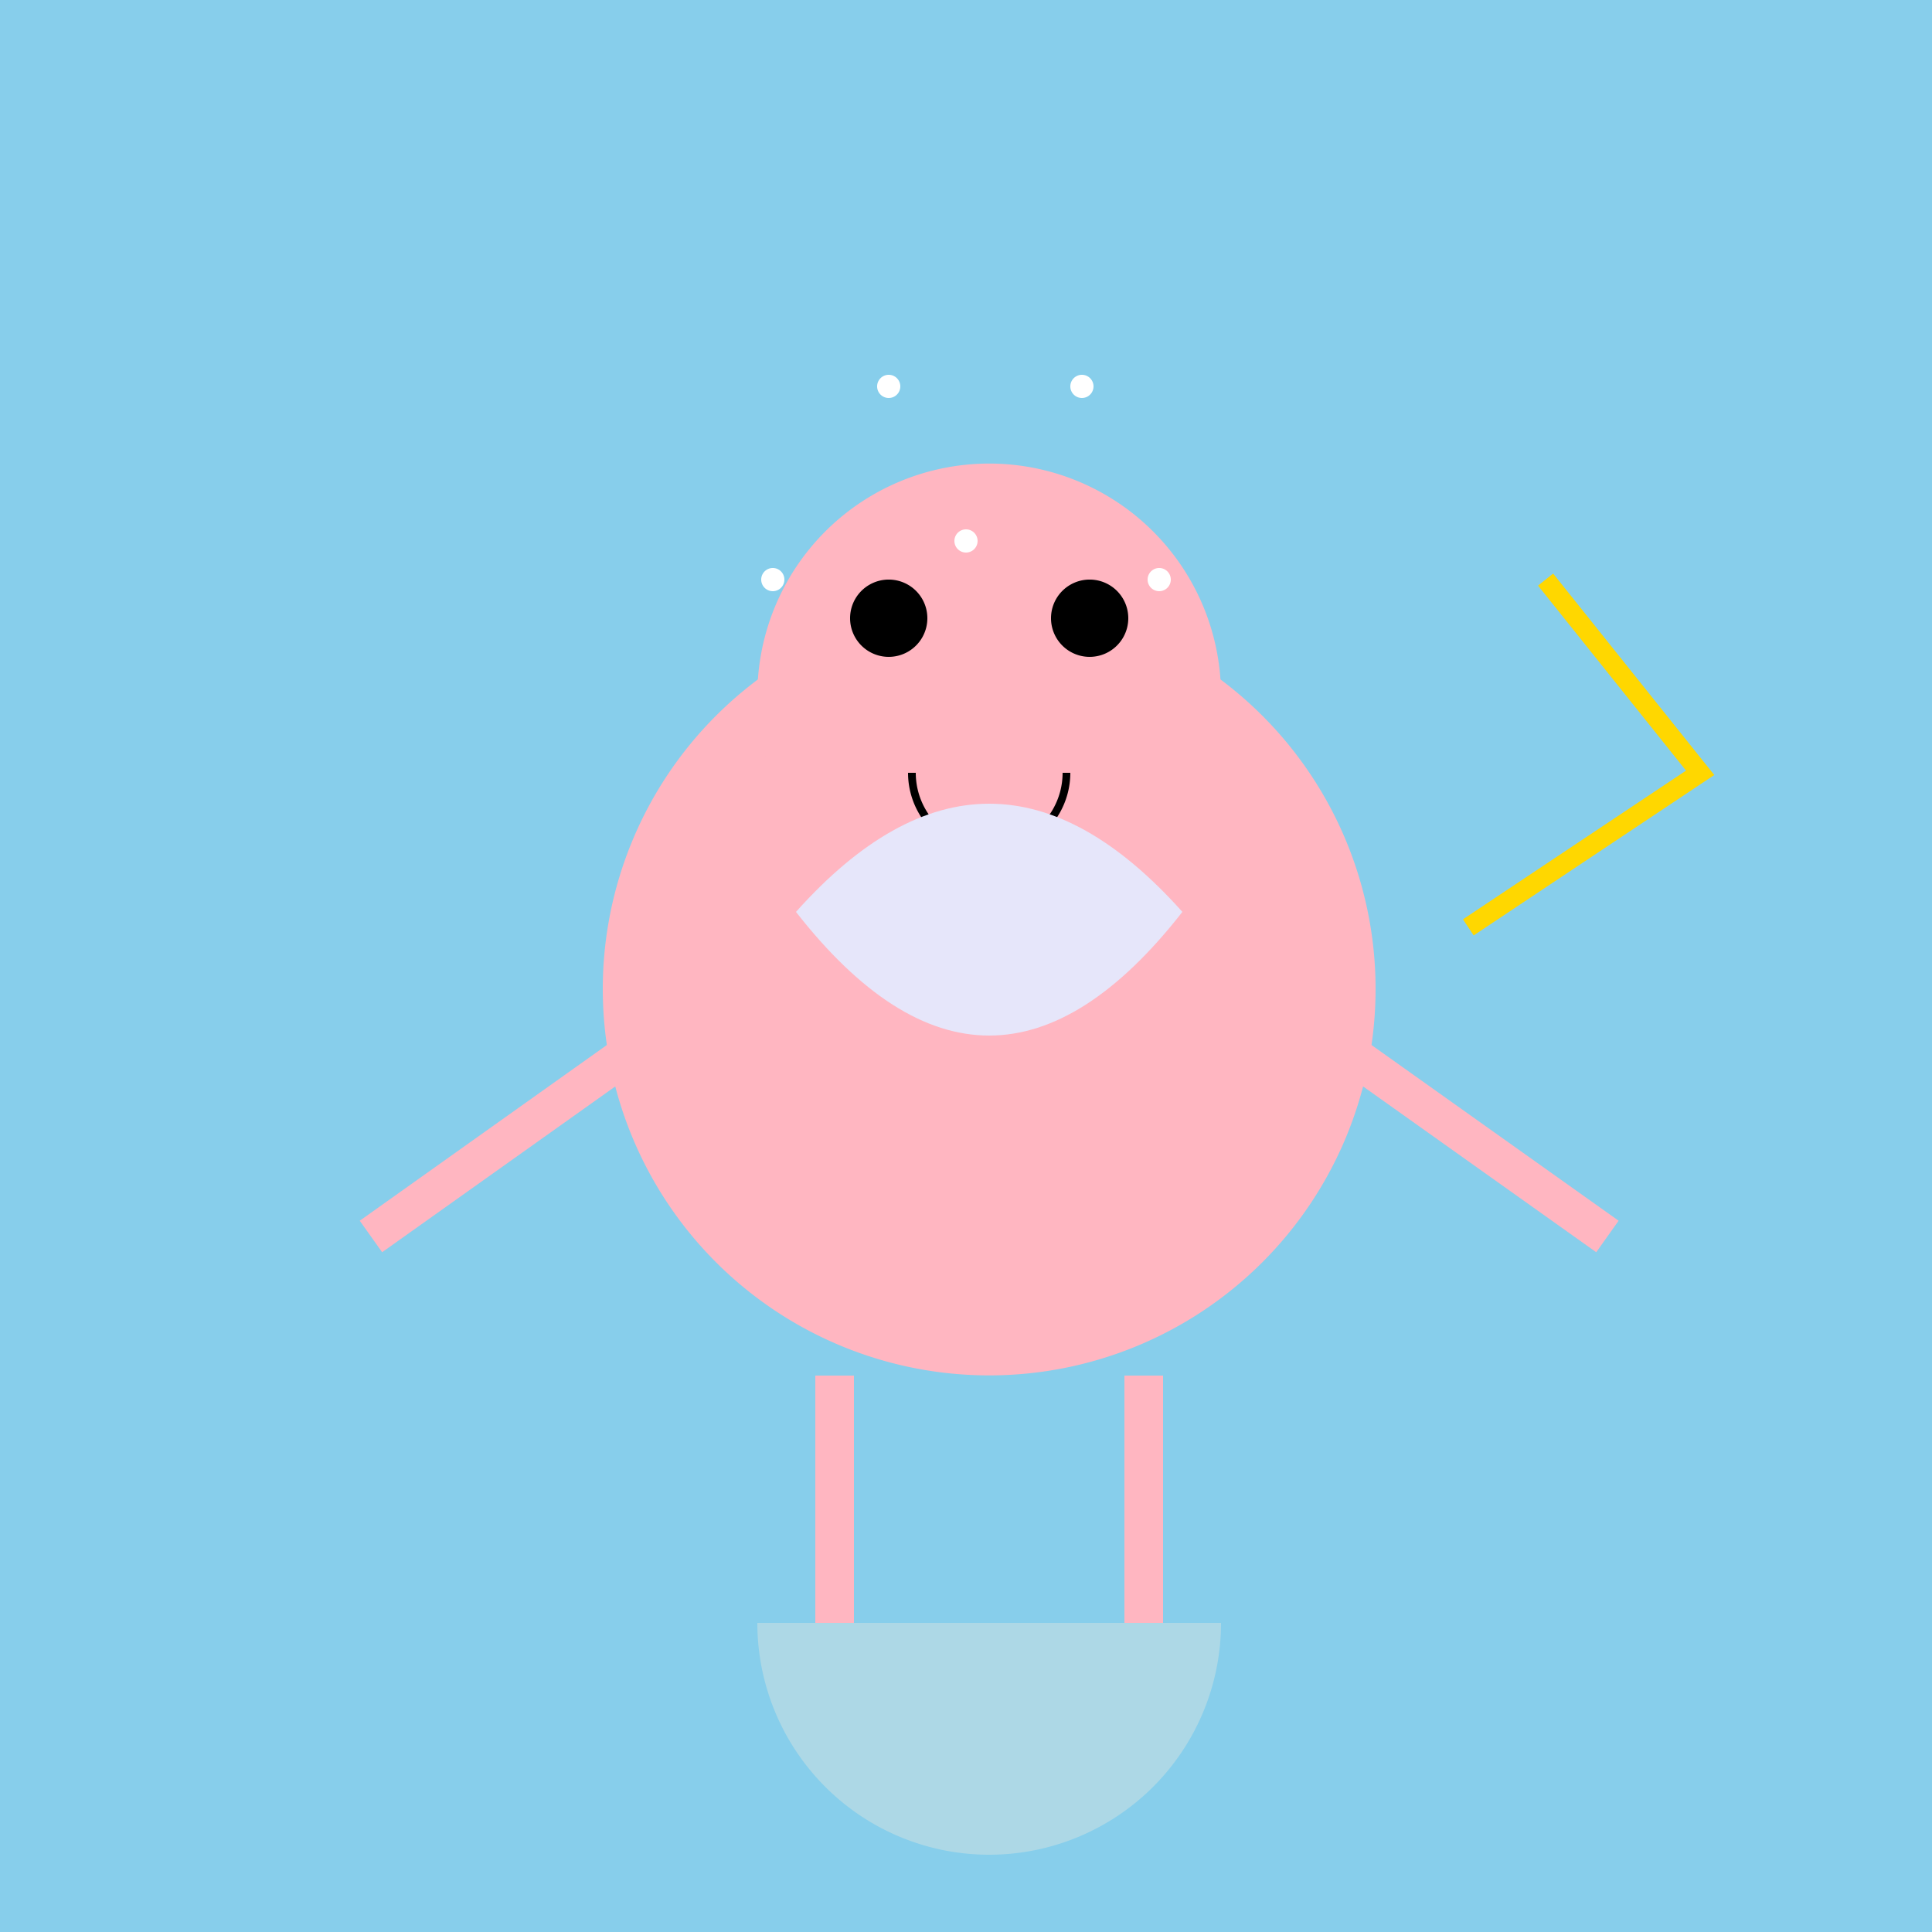 <!--

Generated by DrawGPT.
Free, open source, AI generated images in SVG, PNG, and HTML Canvas format.
https://drawgpt.ai

Created: 2023-09-26T23:39:53.196Z
Link: https://drawgpt.ai/prompt/71777/

-->
<svg xmlns="http://www.w3.org/2000/svg" xmlns:xlink="http://www.w3.org/1999/xlink" width="500" height="500"><defs/><g><rect fill="skyblue" stroke="none" x="0" y="0" width="512" height="512"/><path fill="lightpink" stroke="none" paint-order="stroke fill markers" d=" M 356 256 A 100 100 0 1 1 356 255.9"/><path fill="lightpink" stroke="none" paint-order="stroke fill markers" d=" M 316 180 A 60 60 0 1 1 316 179.94"/><path fill="black" stroke="none" paint-order="stroke fill markers" d=" M 240 160 A 10 10 0 1 1 240 159.99"/><path fill="black" stroke="none" paint-order="stroke fill markers" d=" M 292 160 A 10 10 0 1 1 292 159.99"/><path fill="none" stroke="black" paint-order="fill stroke markers" d=" M 276 200 A 20 20 0 0 1 236 200" stroke-miterlimit="10" stroke-width="2" stroke-dasharray=""/><path fill="lavender" stroke="none" paint-order="stroke fill markers" d=" M 206 236 Q 256 300 306 236"/><path fill="lavender" stroke="none" paint-order="stroke fill markers" d=" M 206 236 Q 256 180 306 236"/><path fill="none" stroke="lightpink" paint-order="fill stroke markers" d=" M 186 256 L 96 320" stroke-miterlimit="10" stroke-width="10" stroke-dasharray=""/><path fill="none" stroke="lightpink" paint-order="fill stroke markers" d=" M 326 256 L 416 320" stroke-miterlimit="10" stroke-width="10" stroke-dasharray=""/><path fill="none" stroke="lightpink" paint-order="fill stroke markers" d=" M 216 356 L 216 420" stroke-miterlimit="10" stroke-width="10" stroke-dasharray=""/><path fill="none" stroke="lightpink" paint-order="fill stroke markers" d=" M 296 356 L 296 420" stroke-miterlimit="10" stroke-width="10" stroke-dasharray=""/><path fill="lightblue" stroke="none" paint-order="stroke fill markers" d=" M 316 420 A 60 60 0 0 1 196 420"/><path fill="white" stroke="none" paint-order="stroke fill markers" d=" M 203 150 A 3 3 0 1 1 203 149.997"/><path fill="white" stroke="none" paint-order="stroke fill markers" d=" M 253 140 A 3 3 0 1 1 253 139.997"/><path fill="white" stroke="none" paint-order="stroke fill markers" d=" M 303 150 A 3 3 0 1 1 303 149.997"/><path fill="white" stroke="none" paint-order="stroke fill markers" d=" M 233 100 A 3 3 0 1 1 233 99.997"/><path fill="white" stroke="none" paint-order="stroke fill markers" d=" M 283 100 A 3 3 0 1 1 283 99.997"/><path fill="none" stroke="gold" paint-order="fill stroke markers" d=" M 400 150 L 440 200 L 380 240" stroke-miterlimit="10" stroke-width="5" stroke-dasharray=""/><path fill="gold" stroke="none" paint-order="stroke fill markers" d=" M 380 240 L 400 260 L 420 240 L 400 260 L 400 280 L 400 260 L 380 240"/></g></svg>